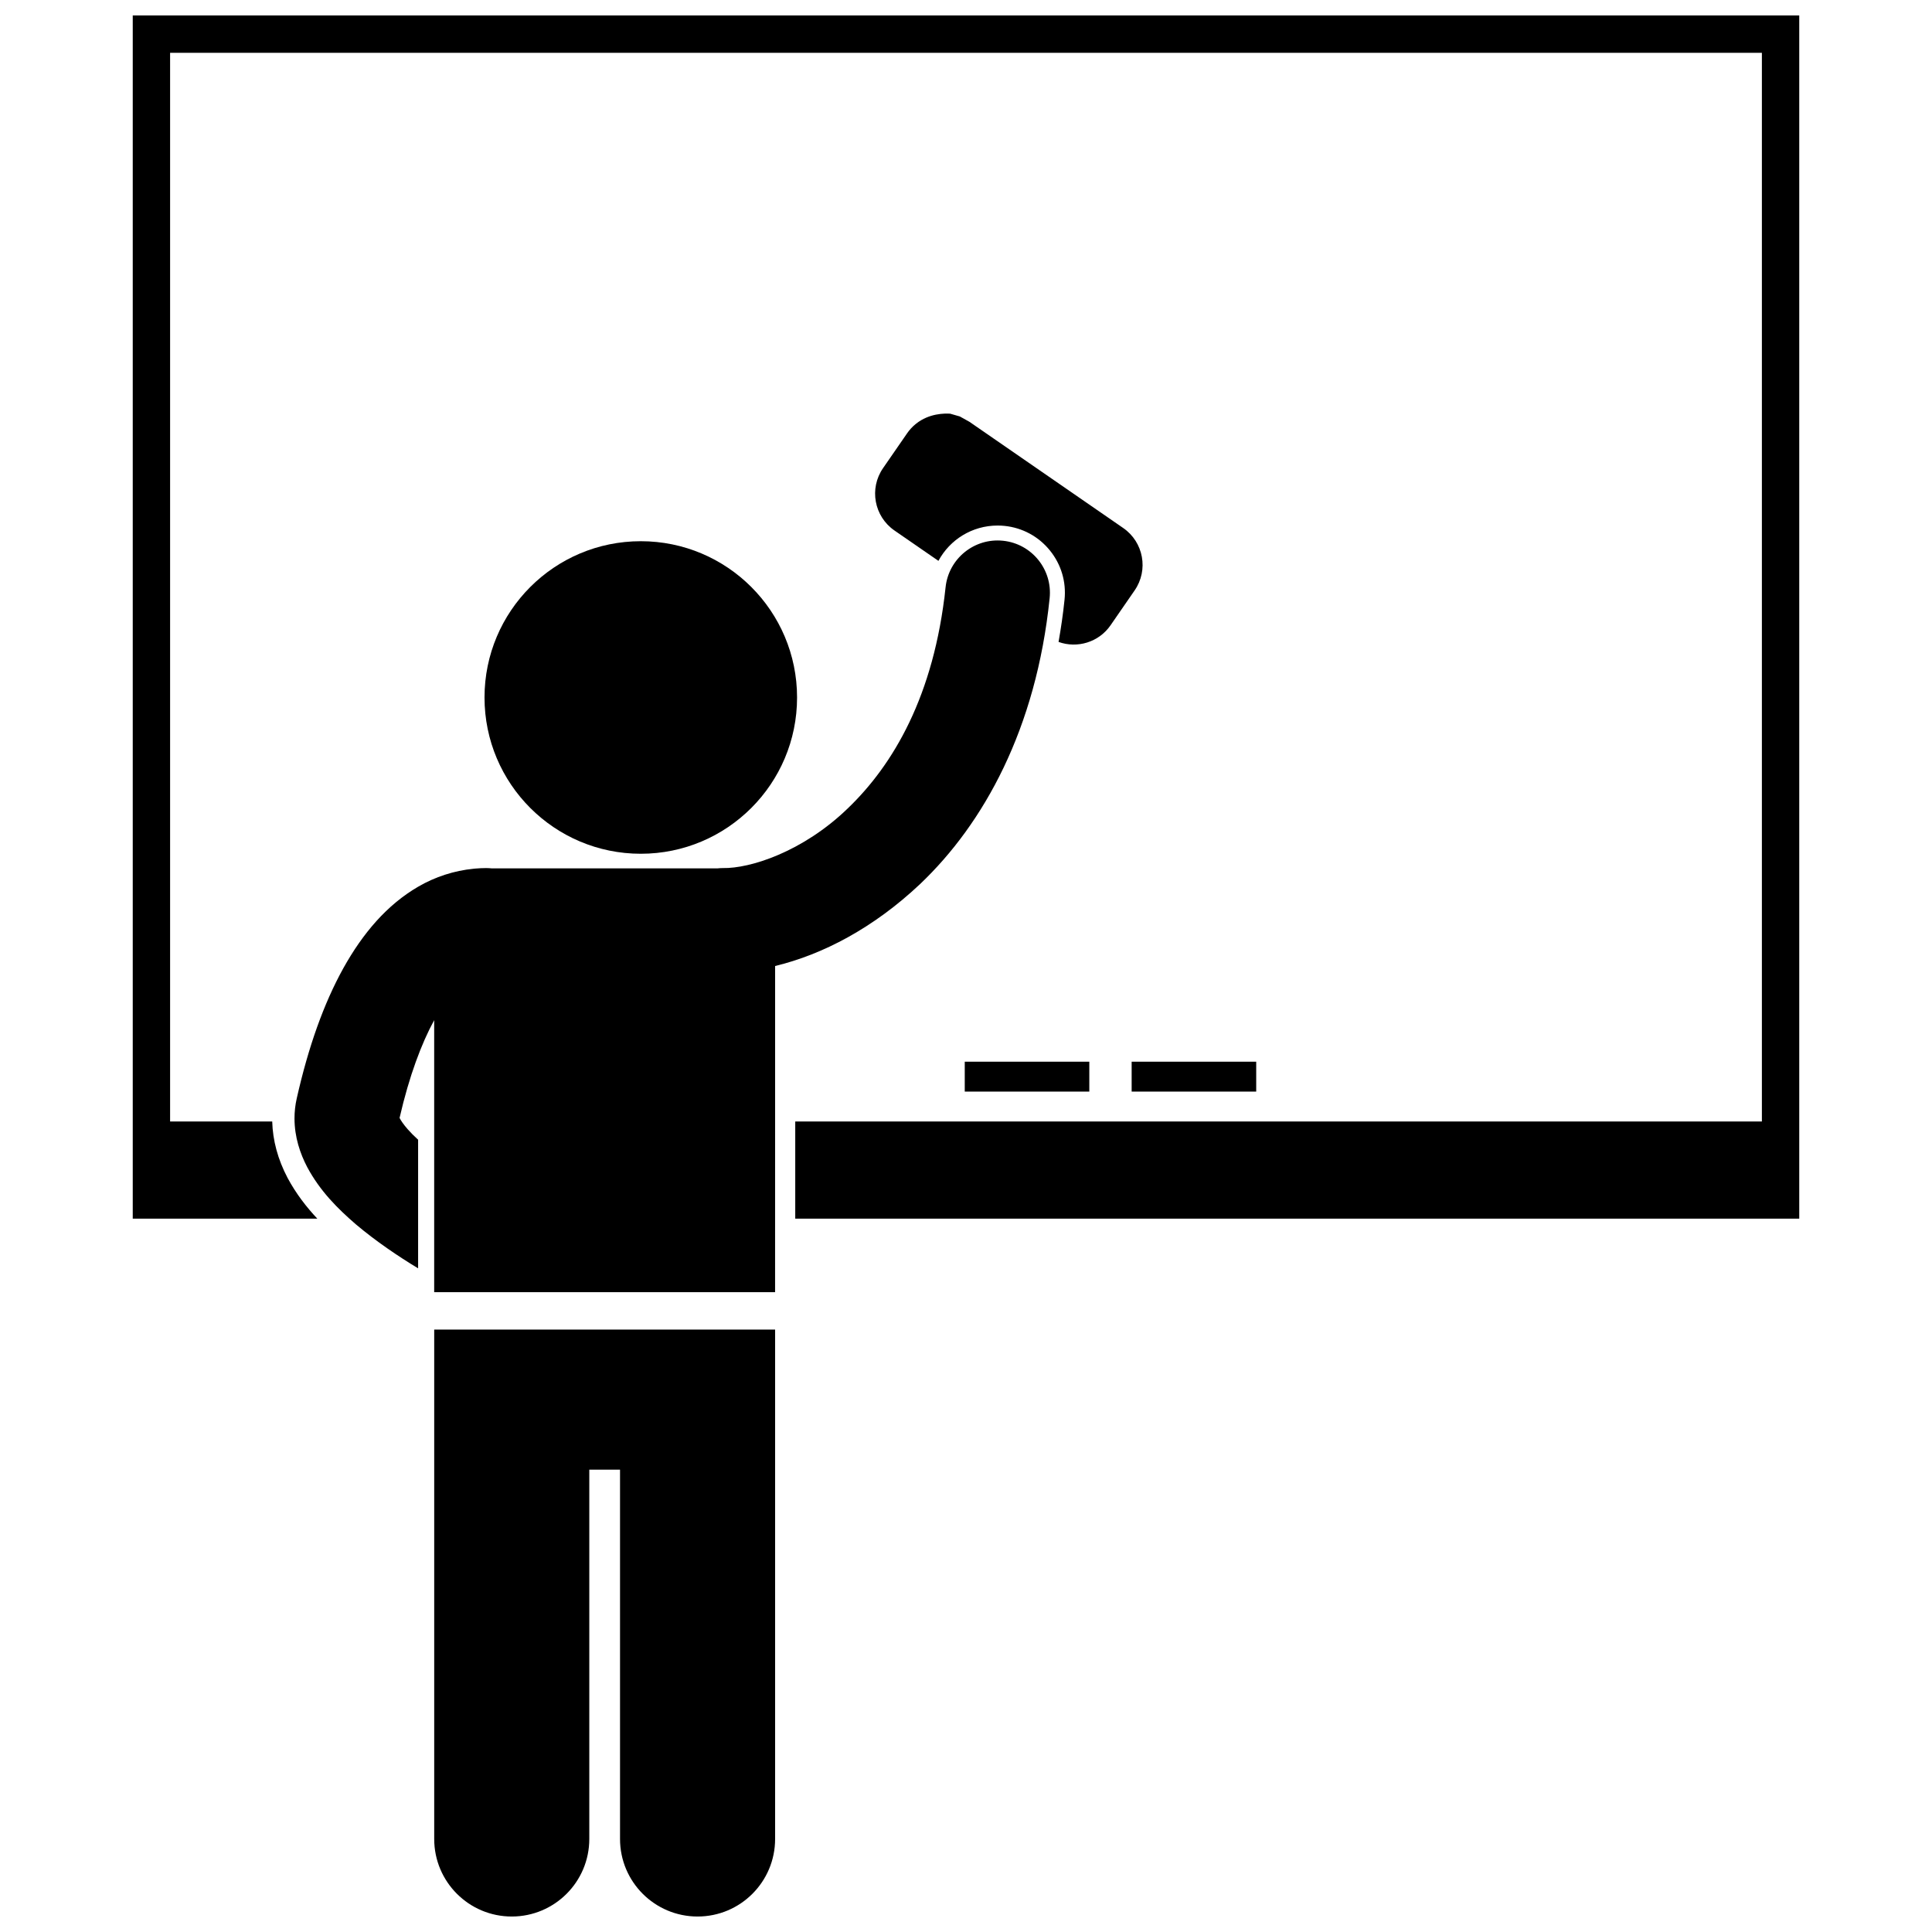 <?xml version="1.0" encoding="UTF-8"?>
<!-- Uploaded to: ICON Repo, www.svgrepo.com, Generator: ICON Repo Mixer Tools -->
<svg width="800px" height="800px" version="1.1" viewBox="144 144 512 512" xmlns="http://www.w3.org/2000/svg">
 <defs>
  <clipPath id="b">
   <path d="m179 148.09h442v318.91h-442z"/>
  </clipPath>
  <clipPath id="a">
   <path d="m259 496h91v155.9h-91z"/>
  </clipPath>
 </defs>
 <g clip-path="url(#b)">
  <path d="m179.18 466.95h48.91c-2.836-3.019-5.586-6.531-7.875-10.785-2.586-4.918-3.934-9.93-4.074-14.957h-27.062v-283.21h421.84v283.21h-256.17v25.742h266.07v-318.86h-441.64z"/>
 </g>
 <path d="m399.67 425.36h33.008v7.922h-33.008z"/>
 <path d="m443.9 425.36h33.008v7.922h-33.008z"/>
 <path d="m395.8 253.63c-1.457-0.086-5.547-0.125-9.039 2.66-1.043 0.828-1.805 1.73-2.363 2.535l-6.379 9.234c-3.731 5.398-2.375 12.801 3.027 16.531l11.648 8.043c3.016-5.613 8.926-9.359 15.68-9.359 0.613 0 1.23 0.031 1.855 0.094 4.734 0.492 8.996 2.797 11.996 6.496 3 3.695 4.379 8.34 3.887 13.074-0.398 3.891-0.953 7.586-1.582 11.18 4.945 1.777 10.656 0.109 13.785-4.422l6.375-9.234c3.731-5.398 2.375-12.801-3.023-16.531l-40.738-28.137c-0.855-0.477-1.711-0.953-2.57-1.43-0.852-0.238-1.707-0.484-2.559-0.734z"/>
 <g clip-path="url(#a)">
  <path d="m259.07 496.35v135c0 11.348 9.199 20.547 20.551 20.547 11.348 0 20.547-9.199 20.547-20.547v-97.871h8.145v97.871c0 11.348 9.199 20.547 20.551 20.547 11.348 0 20.547-9.199 20.547-20.547v-135z"/>
 </g>
 <path d="m355.23 328.84c0 22.871-18.543 41.414-41.414 41.414s-41.414-18.543-41.414-41.414 18.543-41.414 41.414-41.414 41.414 18.543 41.414 41.414"/>
 <path d="m349.41 400c12.605-3.035 26.055-10.059 38.395-21.691 16.898-16.047 30.812-41.184 34.359-75.781 0.793-7.613-4.734-14.434-12.352-15.223-7.613-0.793-14.434 4.738-15.227 12.352-3.051 28.777-13.902 47.051-25.918 58.578-11.926 11.535-25.902 15.953-33.078 15.812-0.512 0-1.012 0.031-1.504 0.086h-59.73c-0.484-0.051-0.977-0.082-1.48-0.082v-0.004c-0.984-0.004-1.969 0.055-2.953 0.137-0.125 0.012-0.254 0.023-0.383 0.039-5.156 0.496-10.219 2.144-14.707 4.754-8.246 4.793-14.652 12.285-19.852 21.621-5.195 9.383-9.258 20.816-12.344 34.508-0.395 1.73-0.59 3.527-0.59 5.281 0.008 4.992 1.5 9.355 3.391 12.953 3.391 6.309 8.02 10.941 12.895 15.145 5.332 4.492 11.172 8.43 16.473 11.641v-34.086c-1.039-0.949-1.965-1.871-2.711-2.723-1.168-1.316-1.906-2.441-2.191-3.031-0.004-0.008-0.008-0.016-0.012-0.023 2.559-11.168 5.836-19.793 9.172-25.906v72.078h90.344l0.008-86.434z"/>
</svg>